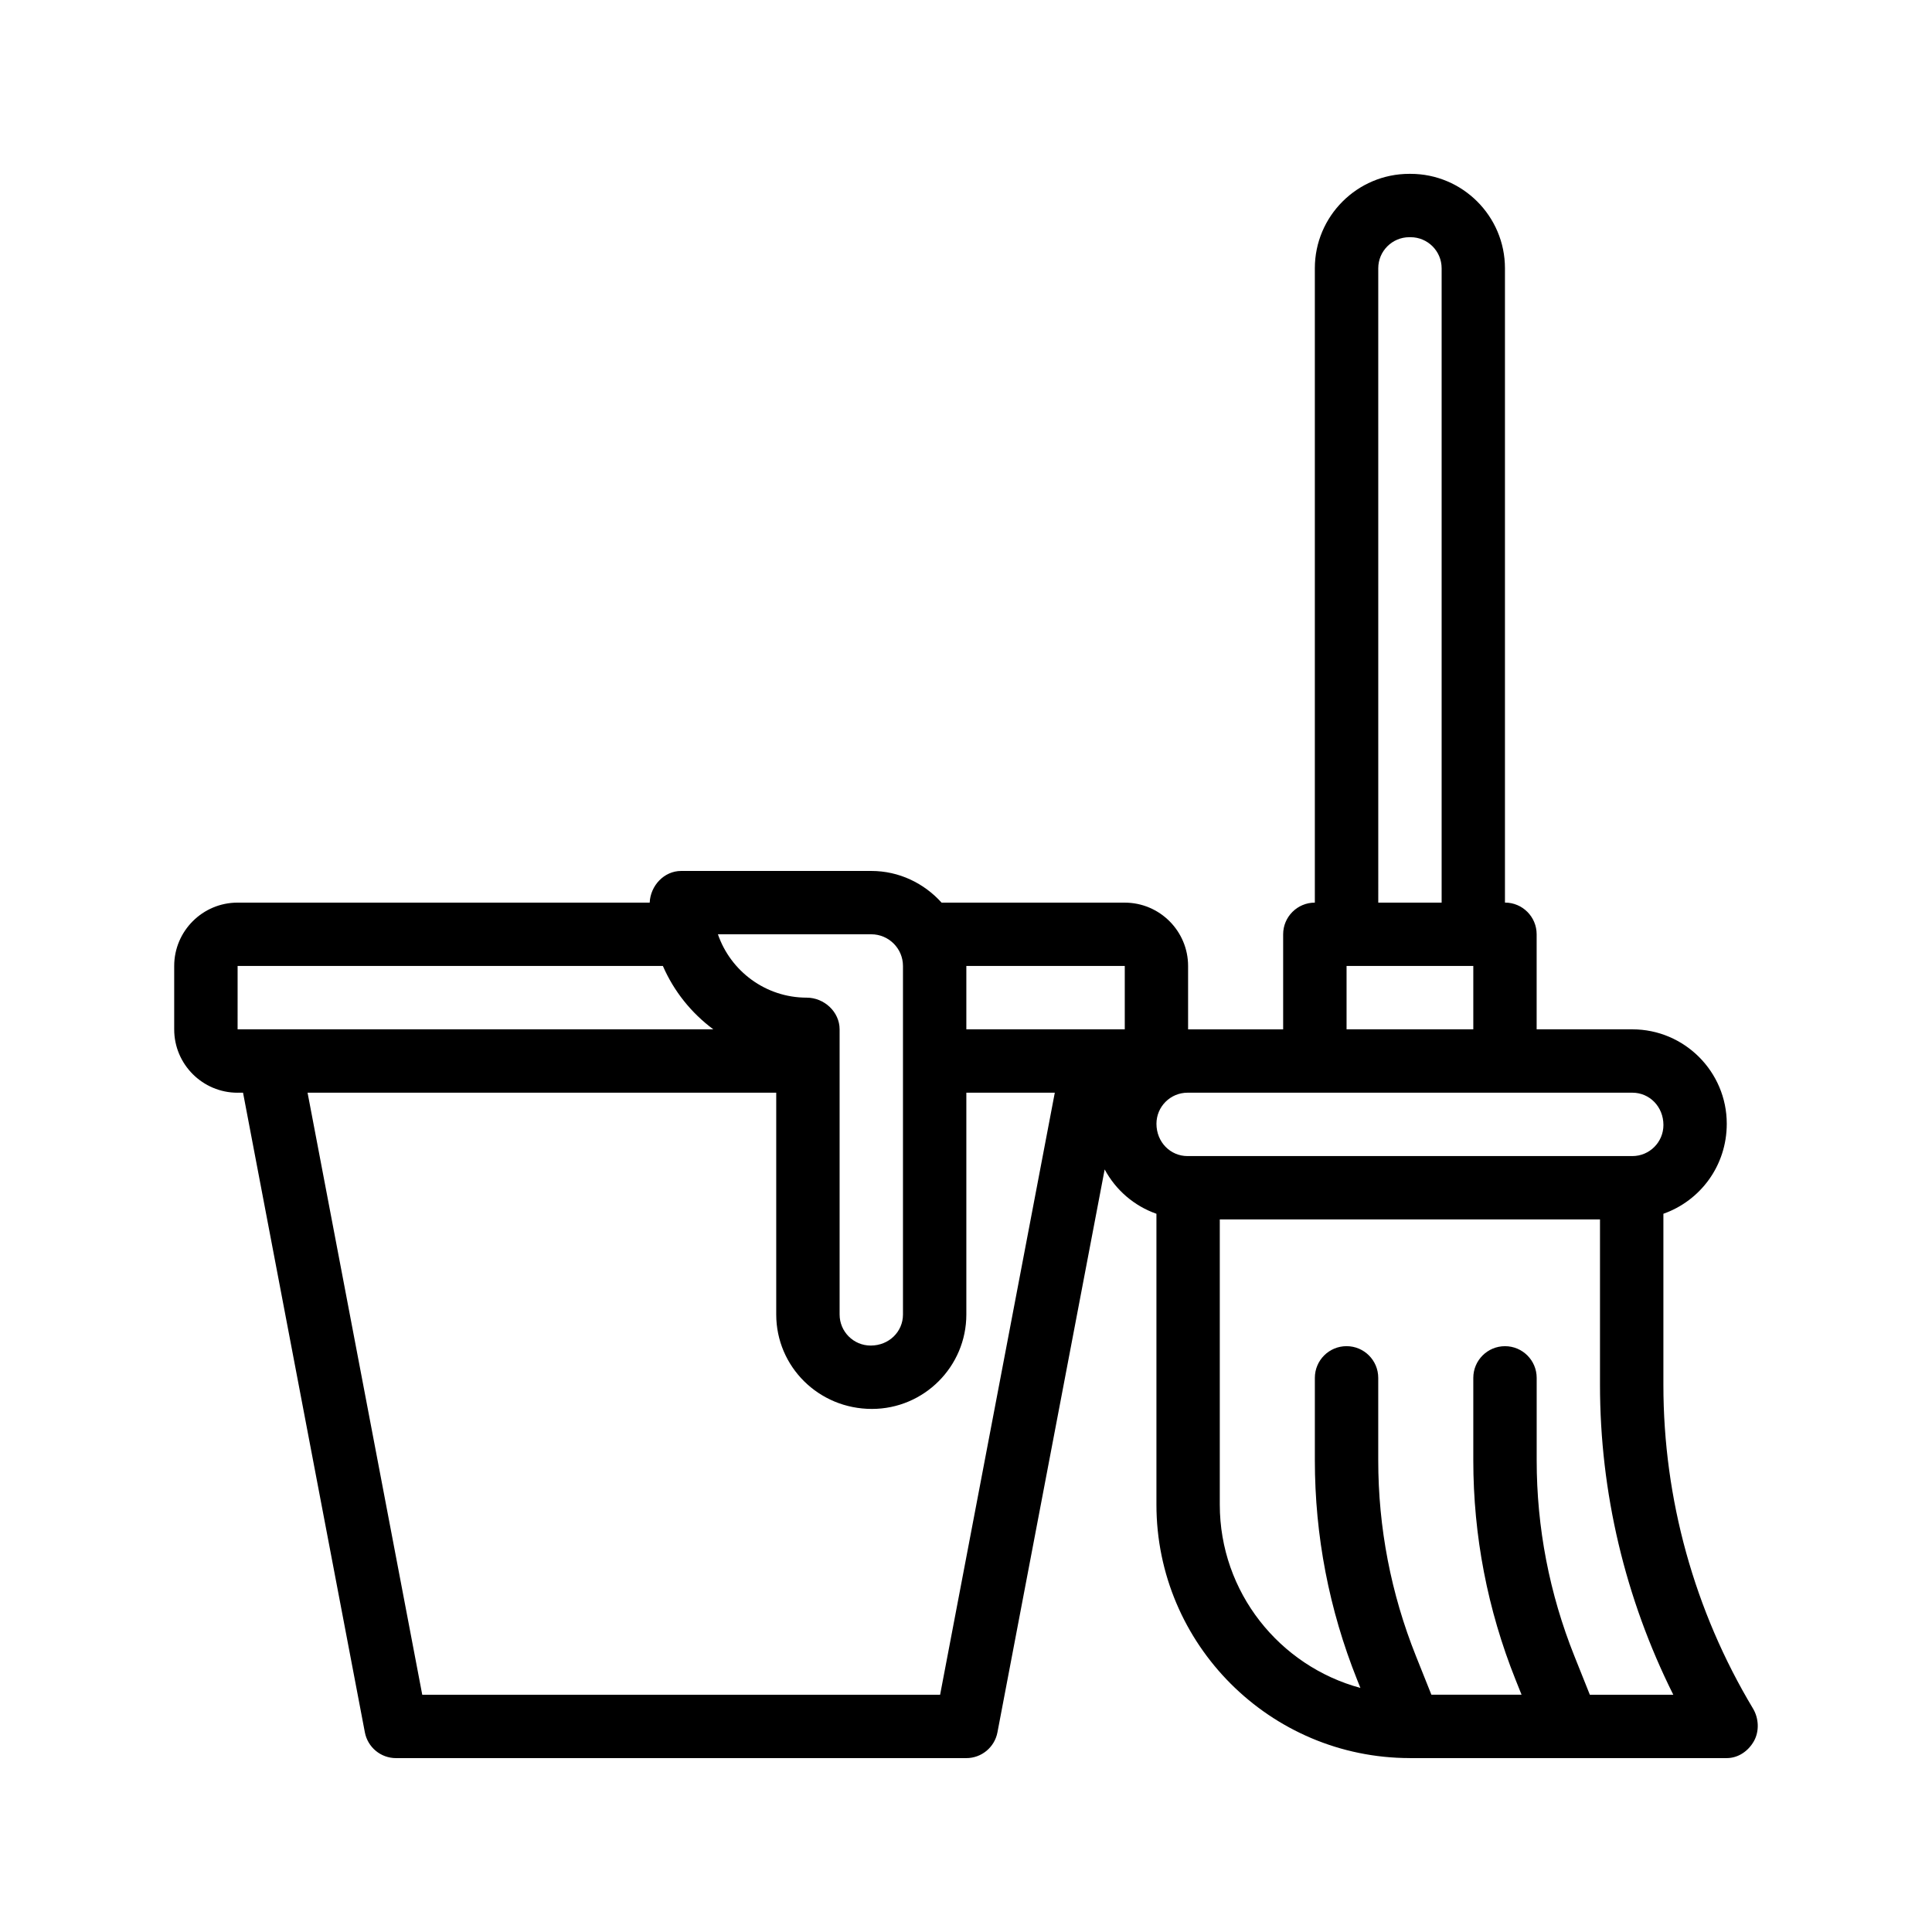 <?xml version="1.0" encoding="UTF-8"?>
<!-- Uploaded to: ICON Repo, www.iconrepo.com, Generator: ICON Repo Mixer Tools -->
<svg fill="#000000" width="800px" height="800px" version="1.1" viewBox="144 144 512 512" xmlns="http://www.w3.org/2000/svg">
 <path d="m206.96 433.58h1.449l32.285 169.51c0.754 3.961 4.219 6.828 8.25 6.828h151.14c4.031 0 7.496-2.867 8.25-6.828l28.414-149.18c2.941 5.461 7.793 9.672 13.719 11.754v77.074c0 37.027 30.117 67.152 67.141 67.172 0.012 0 0.027 0.008 0.039 0.008 0.008 0 0.016-0.004 0.02-0.004h41.934c0.008 0 0.02 0.004 0.027 0.004 0.008 0 0.016-0.004 0.02-0.004h41.961c3.027 0 5.691-1.836 7.184-4.469 1.488-2.637 1.324-6.078-0.234-8.672-15.531-25.887-23.742-55.527-23.742-85.715v-45.398c9.746-3.434 16.793-12.688 16.793-23.852 0-13.797-11.227-25.023-25.023-25.023h-25.359v-25.191c0-4.637-3.758-8.398-8.398-8.398v-168.1c0-13.797-11.227-25.023-25.023-25.023h-0.332c-13.801 0-25.027 11.227-25.027 25.023v168.11c-4.637 0-8.398 3.758-8.398 8.398v25.191h-25.191v-16.793c0-9.262-7.531-16.793-16.793-16.793h-48.535c-4.613-5.117-11.223-8.398-18.637-8.398h-50.383c-4.519 0-8.145 3.906-8.332 8.398l-109.22-0.004c-9.262 0-16.793 7.531-16.793 16.793v16.793c-0.004 9.262 7.531 16.793 16.793 16.793zm186.18 159.54h-137.24l-30.391-159.54h124.2v58.777c0 13.797 11.227 25.023 25.359 25.023 13.797 0 25.023-11.227 25.023-25.023v-58.777h23.441zm194.3 0h-22.117l-4.086-10.223c-6.637-16.586-10-34.047-10-51.898v-21.848c0-4.637-3.758-8.398-8.398-8.398-4.637 0-8.398 3.758-8.398 8.398v21.848c0 19.996 3.769 39.559 11.195 58.133l1.594 3.984h-23.895l-4.086-10.223c-6.637-16.586-10-34.047-10-51.898v-21.848c0-4.637-3.758-8.398-8.398-8.398-4.637 0-8.398 3.758-8.398 8.398v21.848c0 19.996 3.769 39.559 11.195 58.133l0.875 2.191c-21.43-5.793-37.266-25.352-37.266-48.59v-75.57h100.76v43.891c0.012 28.461 6.637 56.473 19.422 82.07zm-78.188-378.03c0-4.539 3.695-8.23 8.234-8.23h0.332c4.539 0 8.23 3.691 8.23 8.23v168.11h-16.793zm-8.398 184.9h33.586v16.793h-33.586zm-8.395 33.586h84.137c4.539 0 8.23 3.691 8.23 8.566 0 4.539-3.691 8.23-8.23 8.23h-117.89c-4.539 0-8.234-3.691-8.234-8.566 0-4.539 3.695-8.23 8.234-8.23zm-50.383-33.586v16.793h-41.984v-16.793zm-67.176-8.395c4.629 0 8.398 3.769 8.398 8.398v92.367c0 4.539-3.688 8.227-8.562 8.227-4.539 0-8.23-3.691-8.23-8.227v-75.574c0-4.637-4.094-8.398-8.73-8.398-10.887 0-20.16-7.031-23.52-16.793zm-167.93 8.395h112.7c2.918 6.711 7.535 12.461 13.367 16.793h-126.07z"/>
</svg>